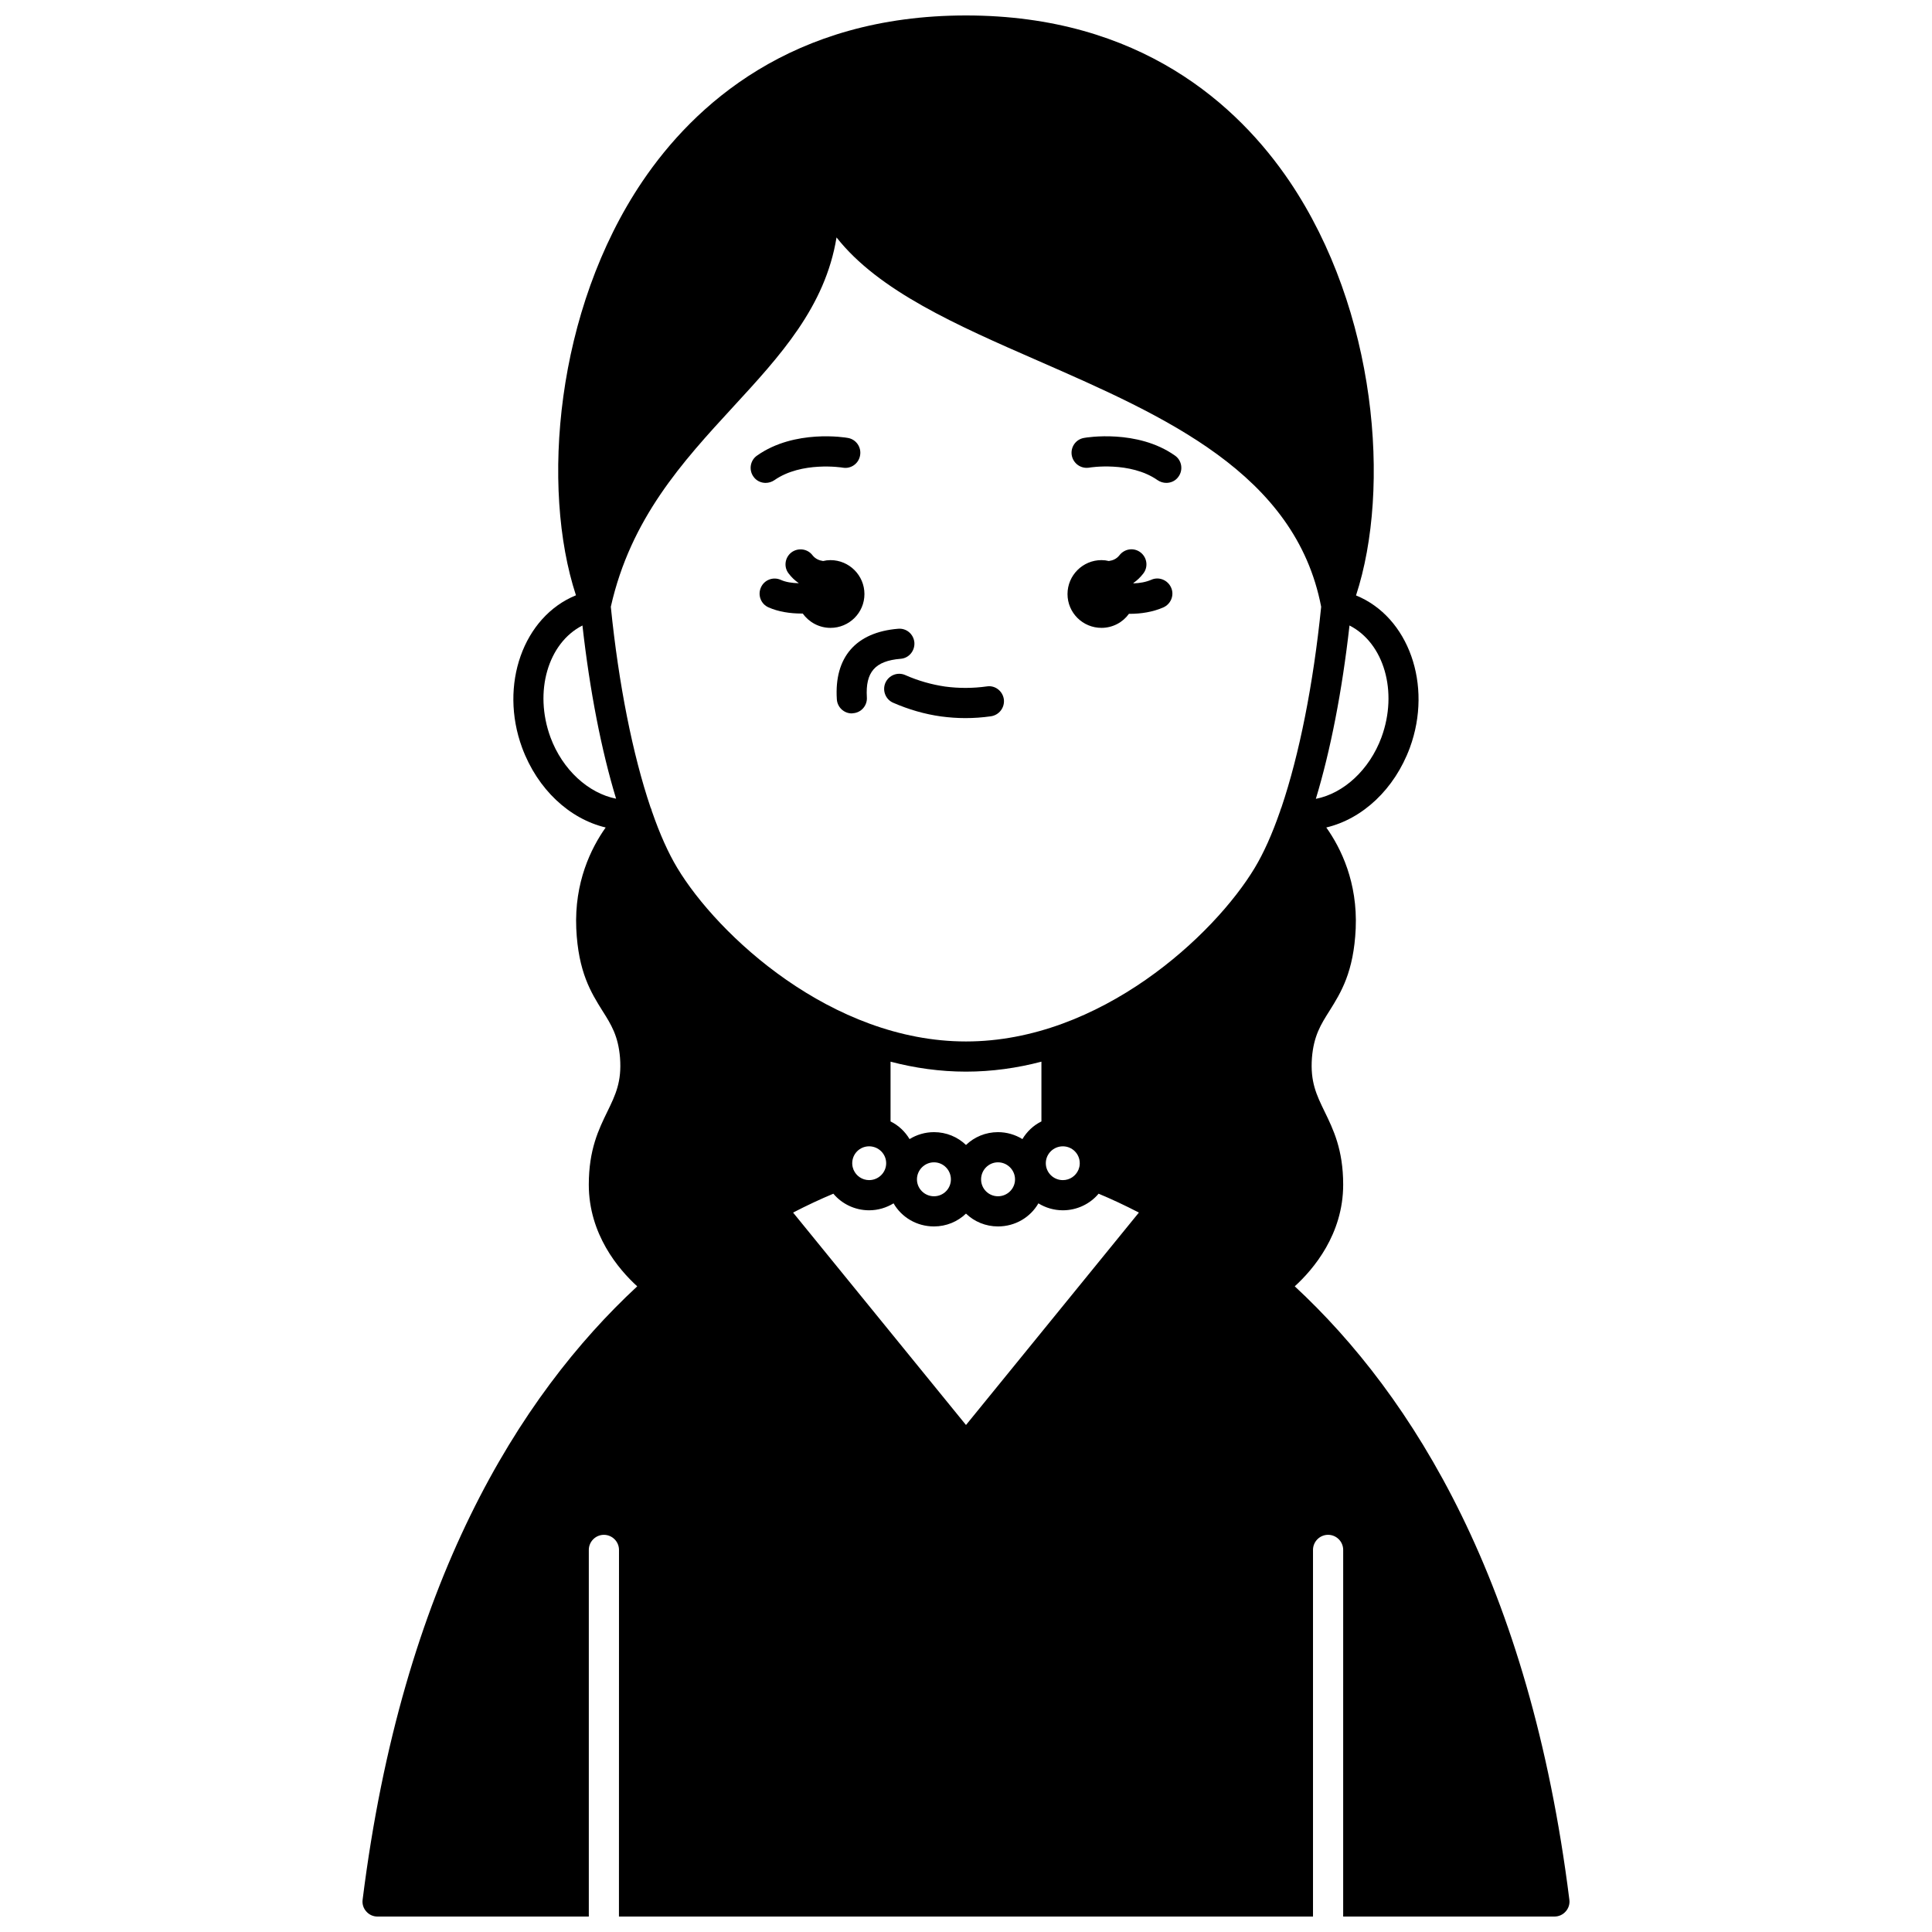 <?xml version="1.0" encoding="UTF-8"?>
<!-- Uploaded to: ICON Repo, www.svgrepo.com, Generator: ICON Repo Mixer Tools -->
<svg width="800px" height="800px" version="1.1" viewBox="144 144 512 512" xmlns="http://www.w3.org/2000/svg">
 <defs>
  <clipPath id="a">
   <path d="m240 148.09h320v503.81h-320z"/>
  </clipPath>
 </defs>
 <g clip-path="url(#a)">
  <path d="m487.12 484.89c4.957-4.519 12.836-13.793 12.836-26.949 0-9.316-2.641-14.676-4.957-19.434-2.121-4.359-3.797-7.836-3.32-14.195 0.48-5.797 2.32-8.758 4.68-12.477 3-4.797 6.398-10.234 6.918-21.793 0.52-12.195-3.879-21.23-7.797-26.75 9.598-2.277 18.074-10.117 22.152-21.152 6.078-16.594-0.32-34.668-14.273-40.344 9.316-28.43 5.477-75.57-17.633-109.76-13.562-20.031-39.473-43.941-85.734-43.941-46.262 0-72.172 23.91-85.727 43.945-23.109 34.188-26.949 81.289-17.633 109.72-13.953 5.68-20.391 23.75-14.273 40.383 4.078 11.035 12.555 18.871 22.152 21.152-3.918 5.519-8.316 14.555-7.797 26.75 0.52 11.555 3.918 16.992 6.918 21.793 2.359 3.719 4.199 6.676 4.68 12.477 0.48 6.359-1.199 9.836-3.32 14.195-2.32 4.758-4.957 10.117-4.957 19.434 0 13.156 7.879 22.43 12.836 26.949-31.348 29.07-62.258 78.57-72.773 162.54-0.16 1.121 0.199 2.277 0.961 3.117 0.758 0.879 1.84 1.359 3 1.359h55.98v-97.164c0-2.199 1.801-4 4-4s4 1.801 4 4l-0.012 89.164v7.996h183.93v-97.164c0-2.199 1.801-4 4-4 2.199 0 4 1.801 4 4l-0.004 89.168v7.996h55.98c1.16 0 2.238-0.48 3-1.359 0.758-0.84 1.121-2 0.961-3.117-10.52-83.969-41.426-133.47-72.773-162.54zm22.988-145.5c-3.199 8.637-10.035 14.875-17.395 16.312 3.879-12.797 6.957-28.508 8.918-45.941 9.117 4.637 12.918 17.512 8.477 29.629zm-220.23 0c-4.438-12.117-0.641-24.992 8.477-29.629 1.961 17.434 5.039 33.148 8.918 45.902-7.32-1.441-14.195-7.637-17.395-16.273zm110.12 182.25-45.824-56.297c3.719-1.918 7.316-3.598 10.676-5 2.238 2.68 5.68 4.398 9.477 4.398 2.359 0 4.559-0.68 6.477-1.84 2.121 3.68 6.117 6.117 10.715 6.117 3.277 0 6.277-1.281 8.477-3.398 2.199 2.121 5.199 3.398 8.477 3.398 4.598 0 8.598-2.438 10.715-6.117 1.879 1.16 4.117 1.84 6.477 1.84 3.797 0 7.238-1.719 9.477-4.398 3.359 1.398 6.957 3.078 10.676 5zm-30.148-69.375c0-2.481 2-4.477 4.477-4.477 2.481 0 4.519 2 4.519 4.477 0 2.481-2.039 4.477-4.519 4.477-1.84 0-3.438-1.121-4.117-2.719-0.039-0.078-0.078-0.16-0.078-0.238-0.199-0.48-0.281-1-0.281-1.52zm38.625-8.234c-3.277 0-6.277 1.281-8.477 3.398-2.199-2.121-5.199-3.398-8.477-3.398-2.359 0-4.598 0.68-6.477 1.84-1.199-2-2.918-3.637-5.039-4.68v-15.836c6.398 1.68 13.113 2.641 19.992 2.641s13.594-0.961 19.992-2.641v15.836c-2.121 1.039-3.84 2.68-5.039 4.68-1.879-1.16-4.117-1.84-6.477-1.84zm4.519 12.516c0 2.481-2.039 4.477-4.519 4.477-2.481 0-4.477-2-4.477-4.477 0-2.481 2-4.519 4.477-4.519 2.481 0 4.519 2.039 4.519 4.519zm-16.996 0c0 2.481-2 4.477-4.477 4.477-2.481 0-4.519-2-4.519-4.477 0-2.481 2.039-4.519 4.519-4.519s4.477 2.039 4.477 4.519zm25.152-4.281c0-2.481 2.039-4.477 4.519-4.477s4.477 2 4.477 4.477c0 0.52-0.078 1.039-0.281 1.52 0 0.078-0.039 0.16-0.078 0.238-0.68 1.598-2.277 2.719-4.117 2.719-2.481 0.004-4.519-1.996-4.519-4.477zm62.336-94.043c-0.039 0.16-0.078 0.281-0.16 0.441-0.039 0.078-0.039 0.121-0.039 0.199-0.039 0.121-0.078 0.238-0.121 0.32-2.039 5.879-4.277 10.875-6.637 14.793-10.676 17.793-40.906 46.023-76.531 46.023s-65.855-28.23-76.531-46.023c-2.359-3.918-4.598-8.918-6.637-14.793-0.039-0.078-0.078-0.199-0.121-0.32 0-0.078 0-0.121-0.039-0.199-0.039-0.16-0.078-0.281-0.16-0.441-0.039-0.078-0.078-0.16-0.121-0.281-4.719-13.996-8.438-32.586-10.516-53.141 5.277-23.43 19.031-38.426 32.348-52.898 12.516-13.594 24.473-26.59 27.469-44.984 11.156 14.195 31.867 23.27 53.461 32.707 33.508 14.676 68.176 29.828 74.973 65.176-2.078 20.551-5.797 39.145-10.516 53.141-0.039 0.121-0.082 0.199-0.121 0.281z"/>
 </g>
 <path d="m432.66 267.93c0.078-0.039 10.875-1.758 18.113 3.32 0.719 0.48 1.52 0.719 2.32 0.719 1.238 0 2.481-0.559 3.238-1.68 1.281-1.801 0.84-4.32-0.961-5.559-9.957-7.039-23.512-4.797-24.07-4.68-2.199 0.359-3.637 2.438-3.277 4.598 0.398 2.199 2.438 3.641 4.637 3.281z"/>
 <path d="m435.9 310.39c3 0 5.68-1.48 7.277-3.719h0.238c2.957 0 6.078-0.48 8.836-1.68 2.039-0.879 3-3.238 2.121-5.238-0.879-2.039-3.238-3-5.238-2.121-1.48 0.641-3.117 0.918-4.719 0.961-0.039-0.039-0.039-0.039-0.078-0.078 1-0.68 1.879-1.52 2.641-2.519 1.359-1.719 1.039-4.238-0.719-5.598-1.758-1.359-4.238-1-5.598 0.758-0.758 0.961-1.719 1.359-2.801 1.52-0.641-0.16-1.281-0.238-1.961-0.238-4.957 0-8.996 4.039-8.996 8.996 0 4.961 4.039 8.957 8.996 8.957z"/>
 <path d="m378.64 324.95c-0.879 2.039 0.039 4.398 2.039 5.277 4.117 1.801 8.398 3.039 12.715 3.637 2.121 0.281 4.277 0.441 6.438 0.441 2.238 0 4.519-0.16 6.758-0.48 2.199-0.32 3.719-2.32 3.438-4.519-0.32-2.199-2.359-3.758-4.519-3.398-3.719 0.52-7.438 0.52-11.035 0.039-3.559-0.52-7.117-1.52-10.555-3.039-2.039-0.914-4.398 0.047-5.277 2.043z"/>
 <path d="m365.77 329.3c0.121 2.121 1.879 3.758 3.957 3.758 0.121 0 0.199-0.039 0.281-0.039 2.199-0.121 3.879-2.039 3.719-4.238-0.398-6.676 2.16-9.637 8.957-10.195 2.199-0.16 3.797-2.121 3.637-4.32-0.199-2.199-2.078-3.84-4.32-3.637-11.191 0.918-16.949 7.555-16.23 18.672z"/>
 <path d="m364.09 292.44c-0.68 0-1.32 0.078-1.961 0.238-1.039-0.16-2.039-0.559-2.801-1.52-1.32-1.758-3.84-2.078-5.598-0.758-1.758 1.359-2.078 3.879-0.719 5.598 0.758 1 1.641 1.84 2.641 2.519l-0.039 0.039c-1.68-0.039-3.359-0.281-4.68-0.879-2.039-0.918-4.398 0-5.277 2-0.918 2.039 0 4.398 2 5.277 2.598 1.16 5.719 1.641 8.758 1.641h0.32c1.641 2.277 4.32 3.797 7.356 3.797 4.957 0 8.996-4 8.996-8.957 0-4.957-4.039-8.996-8.996-8.996z"/>
 <path d="m346.9 271.97c0.801 0 1.598-0.238 2.32-0.719 7.199-5.039 17.875-3.359 18.113-3.32 2.16 0.398 4.238-1.078 4.598-3.238 0.398-2.199-1.078-4.277-3.238-4.637-0.602-0.121-14.113-2.359-24.07 4.68-1.801 1.238-2.238 3.758-0.961 5.559 0.758 1.113 1.996 1.676 3.238 1.676z"/>
</svg>